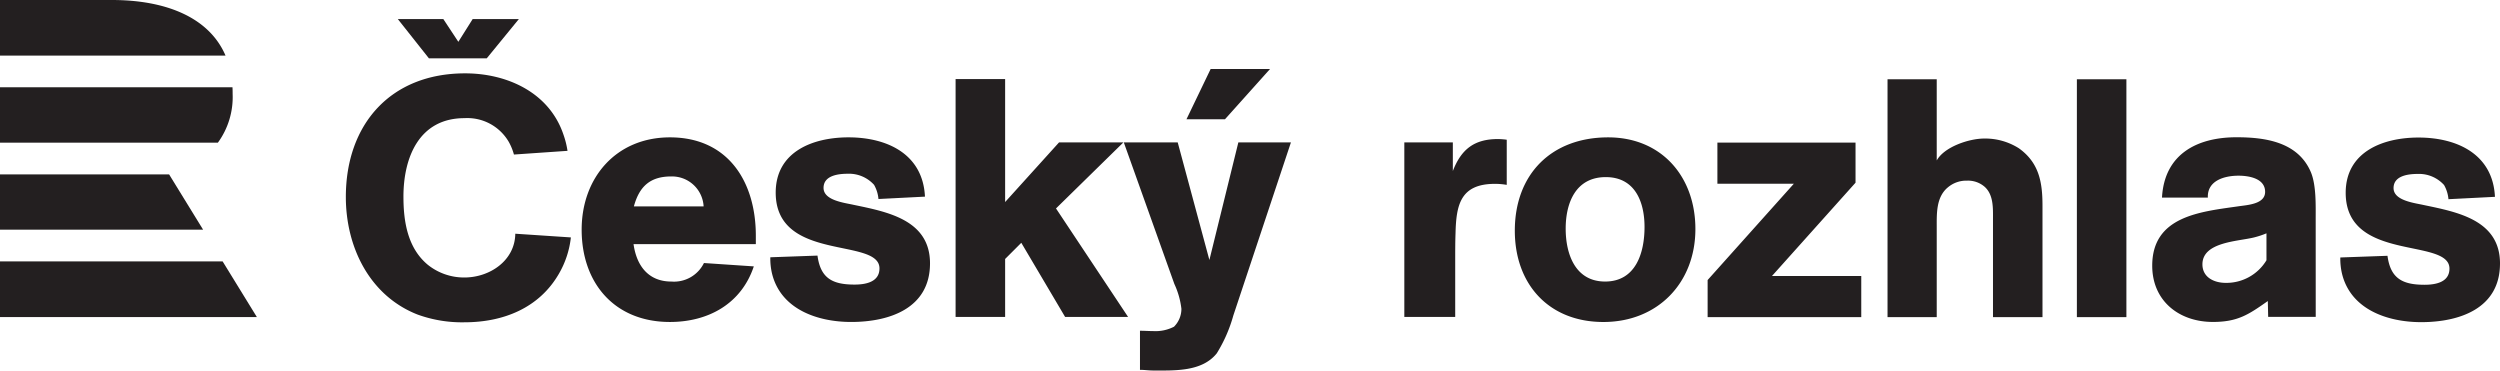 <svg id="6d295a96-0b29-473d-b121-ecc24b0de9c4" data-name="Layer 1" xmlns="http://www.w3.org/2000/svg" viewBox="0 0 335.27 49.691"><defs><style>.a278310a-c07e-4aa6-a8f8-f012ec5b7784{fill:#231f20;}</style></defs><title>cro_logo</title><path class="a278310a-c07e-4aa6-a8f8-f012ec5b7784" d="M2.365,36.208H32.219l4.593,7.467H2.365V36.208h0Zm0-11.667v7.415H29.602l-4.56-7.415H2.365Zm29.22-4.252H2.365V12.861H33.543c0.015,0.291.022,0.586,0.02,0.886a10.379,10.379,0,0,1-1.978,6.542M17.356,1.156H2.365V8.61H32.61C30.425,3.517,24.67,1.156,17.356,1.156" transform="translate(-2.365 -1.156)"/><path class="a278310a-c07e-4aa6-a8f8-f012ec5b7784" d="M175.488,20.255h-7.051l-3.883,15.768-4.248-15.768h-7.229L159.853,39.23a10.883,10.883,0,0,1,.949,3.344,3.395,3.395,0,0,1-.992,2.395,5.41,5.41,0,0,1-2.805.588c-0.586,0-1.172-.045-1.76-0.045v5.242c0.588,0,1.174.09,1.76,0.09,2.893,0,6.555.182,8.539-2.305a19.474,19.474,0,0,0,2.217-5.061l7.727-23.223h0Zm-2.799-9.849h-7.965l-3.242,6.741h5.166l6.041-6.741h0Zm58.682,33.277V38.712l11.566-12.92H232.682V20.279H251.207v5.377L240,38.17h11.975v5.513H231.371Zm38.27,0V30.58c0-1.491.09-3.299-1.129-4.383a3.4,3.4,0,0,0-2.352-.814,3.825,3.825,0,0,0-2.574.904c-1.582,1.31-1.49,3.523-1.49,5.376v12.019H255.498V11.784h6.598V22.673c1.037-1.853,4.381-2.938,6.369-2.938a8.436,8.436,0,0,1,4.654,1.311c2.711,1.943,3.16,4.564,3.16,7.682V43.683h-6.639Zm17.891,0h-6.641V11.784h6.641V43.683h0Zm50.104-7.184c0-5.875-5.781-6.914-10.299-7.861-1.221-.273-3.977-0.589-3.977-2.259,0-1.672,1.988-1.897,3.252-1.897a4.517,4.517,0,0,1,3.523,1.49,4.644,4.644,0,0,1,.588,1.897l6.234-.317c-0.272-5.736-5.104-7.951-10.256-7.951-4.742,0-9.76,1.898-9.76,7.409,0,9.352,13.916,5.966,13.916,10.167,0,1.852-1.895,2.169-3.342,2.169-2.982,0-4.564-.859-4.969-3.886l-6.326.225a8.789,8.789,0,0,0,.225,2.168c1.176,4.837,6.144,6.506,10.617,6.506,5.106,0,10.572-1.807,10.572-7.86m-24.717-5.86c0-1.9.088-4.612-.637-6.374-1.717-4.068-6.1-4.701-9.984-4.701-5.289,0-9.674,2.26-9.99,8.092h6.149c-0.092-2.305,2.258-2.939,4.111-2.939,1.4,0,3.57.361,3.57,2.169,0,1.673-2.441,1.763-3.615,1.942-5.062.724-11.525,1.312-11.525,7.956,0,4.744,3.615,7.547,8.135,7.547,3.344,0,4.793-.994,7.367-2.803l0.047,2.123h6.377L312.918,30.639h0ZM306.316,36.06a6.269,6.269,0,0,1-5.469,3.03c-1.537,0-3.119-.726-3.119-2.487,0-3.029,4.838-3.072,6.961-3.615a11.509,11.509,0,0,0,1.627-.542V36.06h0ZM78.924,32.995L71.47,32.499c-0.045,3.614-3.434,5.871-6.822,5.871a7.773,7.773,0,0,1-4.924-1.715c-2.712-2.261-3.254-5.829-3.254-9.128,0-5.285,2.123-10.525,8.178-10.525a6.429,6.429,0,0,1,5.963,3.208,7.647,7.647,0,0,1,.678,1.671l7.183-.496a11.607,11.607,0,0,0-.541-2.168c-1.897-5.649-7.545-8.224-13.193-8.224-9.985,0-15.993,6.82-15.993,16.581,0,6.688,3.163,13.237,9.622,15.767a17.474,17.474,0,0,0,6.281,1.037c5.195,0,10.029-1.897,12.695-6.55a12.404,12.404,0,0,0,1.581-4.833M103.728,33.9V32.769c0-7.226-3.705-13.192-11.521-13.192-7.184,0-11.837,5.376-11.837,12.381,0,7.184,4.427,12.378,11.837,12.378,5.151,0,9.579-2.44,11.25-7.455L96.77,36.43a4.475,4.475,0,0,1-4.381,2.483c-3.073,0-4.655-2.123-5.061-5.014h16.4Zm-7.002-5.06h-9.354c0.724-2.666,2.169-4.022,5.017-4.022A4.247,4.247,0,0,1,96.726,28.84m30.361,7.635c0-5.875-5.784-6.915-10.303-7.861-1.219-.272-3.975-0.589-3.975-2.26s1.987-1.897,3.253-1.897a4.52,4.52,0,0,1,3.524,1.49,4.649,4.649,0,0,1,.588,1.897l6.235-.317c-0.272-5.735-5.106-7.951-10.257-7.951-4.744,0-9.759,1.898-9.759,7.409,0,9.354,13.916,5.966,13.916,10.167,0,1.853-1.897,2.169-3.344,2.169-2.981,0-4.563-.858-4.969-3.887l-6.325.225a8.805,8.805,0,0,0,.225,2.168c1.175,4.837,6.144,6.507,10.618,6.507,5.105,0,10.573-1.809,10.573-7.861M153.65,43.658L143.983,29.11l9.035-8.855h-8.628l-7.229,7.996V11.761h-6.643V43.658h6.643V35.886l2.168-2.169,5.875,9.941H153.65Zm50.781-17.71V19.894a10.067,10.067,0,0,0-1.176-.09c-3.16,0-4.924,1.353-6.053,4.29V20.255h-6.506V43.658h6.824V36.024c0-1.176,0-2.396.043-3.57,0.09-3.795.635-6.642,5.287-6.642a9.274,9.274,0,0,1,1.58.136m25.301,5.919c0-7.003-4.518-12.29-11.701-12.29-7.592,0-12.516,4.926-12.516,12.517,0,7.184,4.564,12.243,11.881,12.243,7.275,0,12.336-5.242,12.336-12.469M222.91,31.595c0,3.478-1.176,7.318-5.285,7.318-4.021,0-5.289-3.704-5.289-7.093,0-3.478,1.357-6.912,5.377-6.912,3.932,0,5.197,3.343,5.197,6.686M67.643,8.977H59.884L55.712,3.709h6.104L63.832,6.764l1.924-3.055h6.196l-4.309,5.268h0Z" transform="translate(-2.365 -1.156)"/></svg>